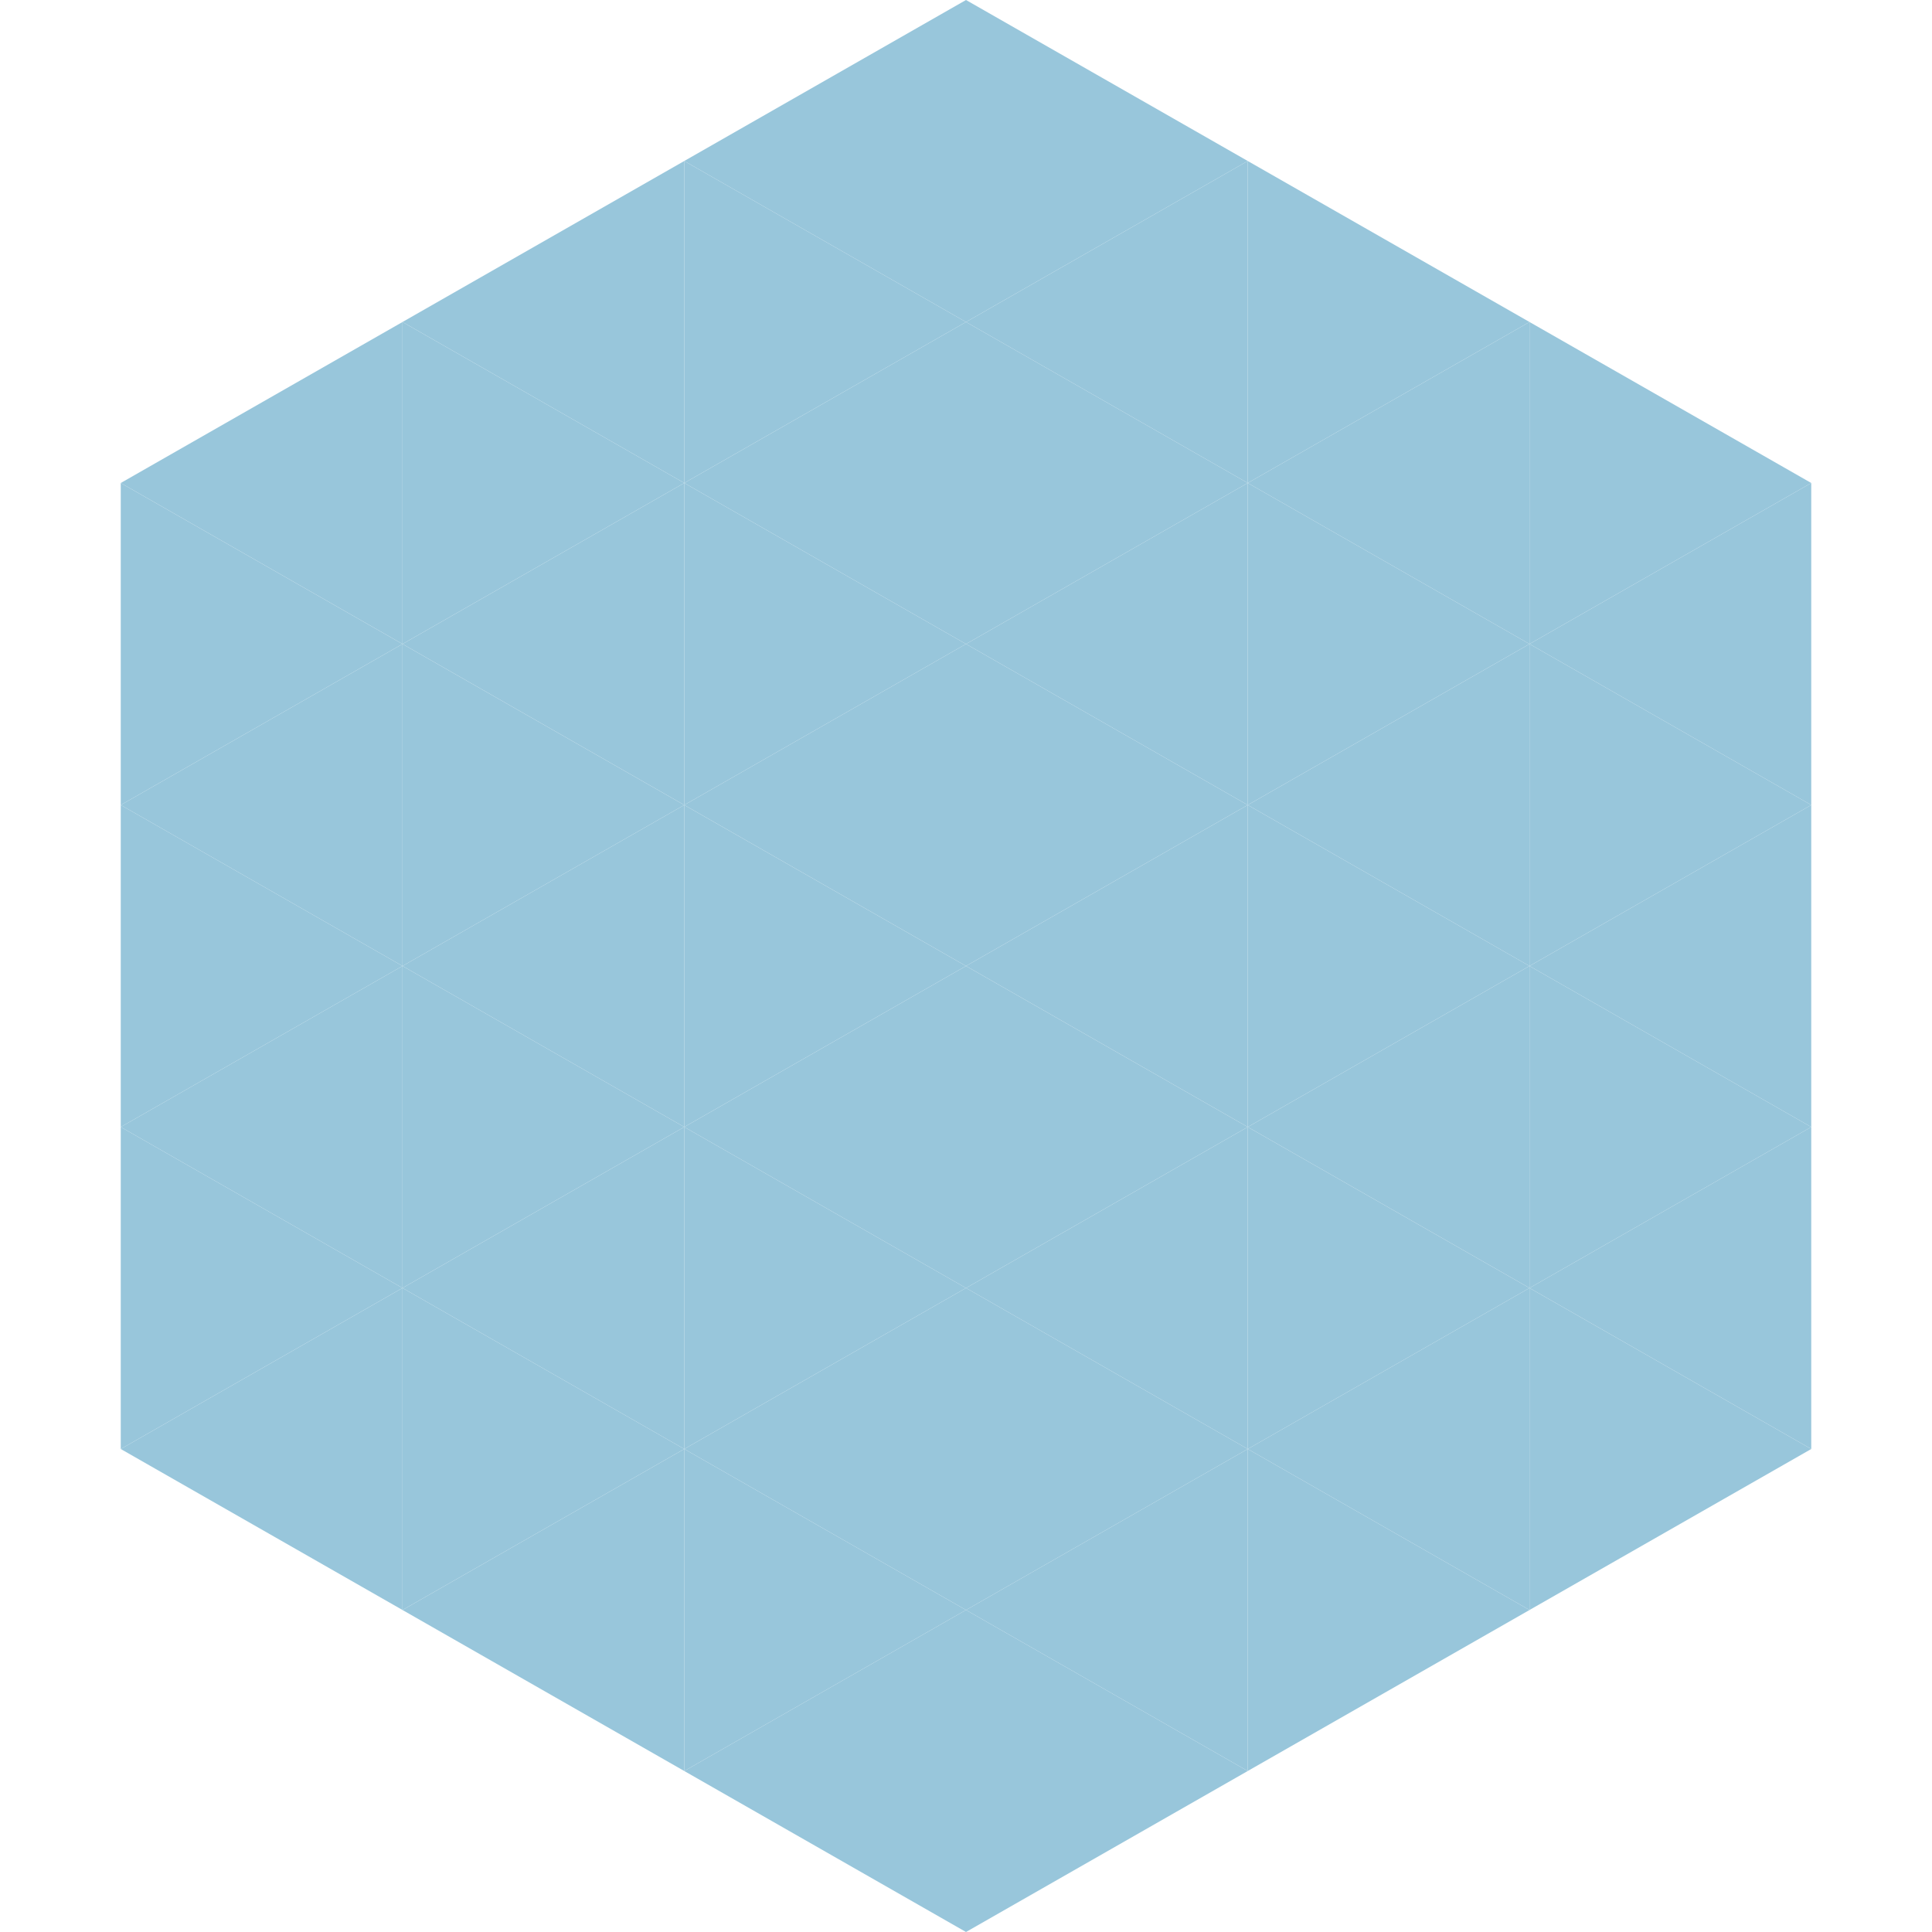 <?xml version="1.0"?>
<!-- Generated by SVGo -->
<svg width="240" height="240"
     xmlns="http://www.w3.org/2000/svg"
     xmlns:xlink="http://www.w3.org/1999/xlink">
<polygon points="50,40 15,60 50,80" style="fill:rgb(152,198,219)" />
<polygon points="190,40 225,60 190,80" style="fill:rgb(152,198,219)" />
<polygon points="15,60 50,80 15,100" style="fill:rgb(152,198,219)" />
<polygon points="225,60 190,80 225,100" style="fill:rgb(152,198,219)" />
<polygon points="50,80 15,100 50,120" style="fill:rgb(152,198,219)" />
<polygon points="190,80 225,100 190,120" style="fill:rgb(152,198,219)" />
<polygon points="15,100 50,120 15,140" style="fill:rgb(152,198,219)" />
<polygon points="225,100 190,120 225,140" style="fill:rgb(152,198,219)" />
<polygon points="50,120 15,140 50,160" style="fill:rgb(152,198,219)" />
<polygon points="190,120 225,140 190,160" style="fill:rgb(152,198,219)" />
<polygon points="15,140 50,160 15,180" style="fill:rgb(152,198,219)" />
<polygon points="225,140 190,160 225,180" style="fill:rgb(152,198,219)" />
<polygon points="50,160 15,180 50,200" style="fill:rgb(152,198,219)" />
<polygon points="190,160 225,180 190,200" style="fill:rgb(152,198,219)" />
<polygon points="15,180 50,200 15,220" style="fill:rgb(255,255,255); fill-opacity:0" />
<polygon points="225,180 190,200 225,220" style="fill:rgb(255,255,255); fill-opacity:0" />
<polygon points="50,0 85,20 50,40" style="fill:rgb(255,255,255); fill-opacity:0" />
<polygon points="190,0 155,20 190,40" style="fill:rgb(255,255,255); fill-opacity:0" />
<polygon points="85,20 50,40 85,60" style="fill:rgb(152,198,219)" />
<polygon points="155,20 190,40 155,60" style="fill:rgb(152,198,219)" />
<polygon points="50,40 85,60 50,80" style="fill:rgb(152,198,219)" />
<polygon points="190,40 155,60 190,80" style="fill:rgb(152,198,219)" />
<polygon points="85,60 50,80 85,100" style="fill:rgb(152,198,219)" />
<polygon points="155,60 190,80 155,100" style="fill:rgb(152,198,219)" />
<polygon points="50,80 85,100 50,120" style="fill:rgb(152,198,219)" />
<polygon points="190,80 155,100 190,120" style="fill:rgb(152,198,219)" />
<polygon points="85,100 50,120 85,140" style="fill:rgb(152,198,219)" />
<polygon points="155,100 190,120 155,140" style="fill:rgb(152,198,219)" />
<polygon points="50,120 85,140 50,160" style="fill:rgb(152,198,219)" />
<polygon points="190,120 155,140 190,160" style="fill:rgb(152,198,219)" />
<polygon points="85,140 50,160 85,180" style="fill:rgb(152,198,219)" />
<polygon points="155,140 190,160 155,180" style="fill:rgb(152,198,219)" />
<polygon points="50,160 85,180 50,200" style="fill:rgb(152,198,219)" />
<polygon points="190,160 155,180 190,200" style="fill:rgb(152,198,219)" />
<polygon points="85,180 50,200 85,220" style="fill:rgb(152,198,219)" />
<polygon points="155,180 190,200 155,220" style="fill:rgb(152,198,219)" />
<polygon points="120,0 85,20 120,40" style="fill:rgb(152,198,219)" />
<polygon points="120,0 155,20 120,40" style="fill:rgb(152,198,219)" />
<polygon points="85,20 120,40 85,60" style="fill:rgb(152,198,219)" />
<polygon points="155,20 120,40 155,60" style="fill:rgb(152,198,219)" />
<polygon points="120,40 85,60 120,80" style="fill:rgb(152,198,219)" />
<polygon points="120,40 155,60 120,80" style="fill:rgb(152,198,219)" />
<polygon points="85,60 120,80 85,100" style="fill:rgb(152,198,219)" />
<polygon points="155,60 120,80 155,100" style="fill:rgb(152,198,219)" />
<polygon points="120,80 85,100 120,120" style="fill:rgb(152,198,219)" />
<polygon points="120,80 155,100 120,120" style="fill:rgb(152,198,219)" />
<polygon points="85,100 120,120 85,140" style="fill:rgb(152,198,219)" />
<polygon points="155,100 120,120 155,140" style="fill:rgb(152,198,219)" />
<polygon points="120,120 85,140 120,160" style="fill:rgb(152,198,219)" />
<polygon points="120,120 155,140 120,160" style="fill:rgb(152,198,219)" />
<polygon points="85,140 120,160 85,180" style="fill:rgb(152,198,219)" />
<polygon points="155,140 120,160 155,180" style="fill:rgb(152,198,219)" />
<polygon points="120,160 85,180 120,200" style="fill:rgb(152,198,219)" />
<polygon points="120,160 155,180 120,200" style="fill:rgb(152,198,219)" />
<polygon points="85,180 120,200 85,220" style="fill:rgb(152,198,219)" />
<polygon points="155,180 120,200 155,220" style="fill:rgb(152,198,219)" />
<polygon points="120,200 85,220 120,240" style="fill:rgb(152,198,219)" />
<polygon points="120,200 155,220 120,240" style="fill:rgb(152,198,219)" />
<polygon points="85,220 120,240 85,260" style="fill:rgb(255,255,255); fill-opacity:0" />
<polygon points="155,220 120,240 155,260" style="fill:rgb(255,255,255); fill-opacity:0" />
</svg>
